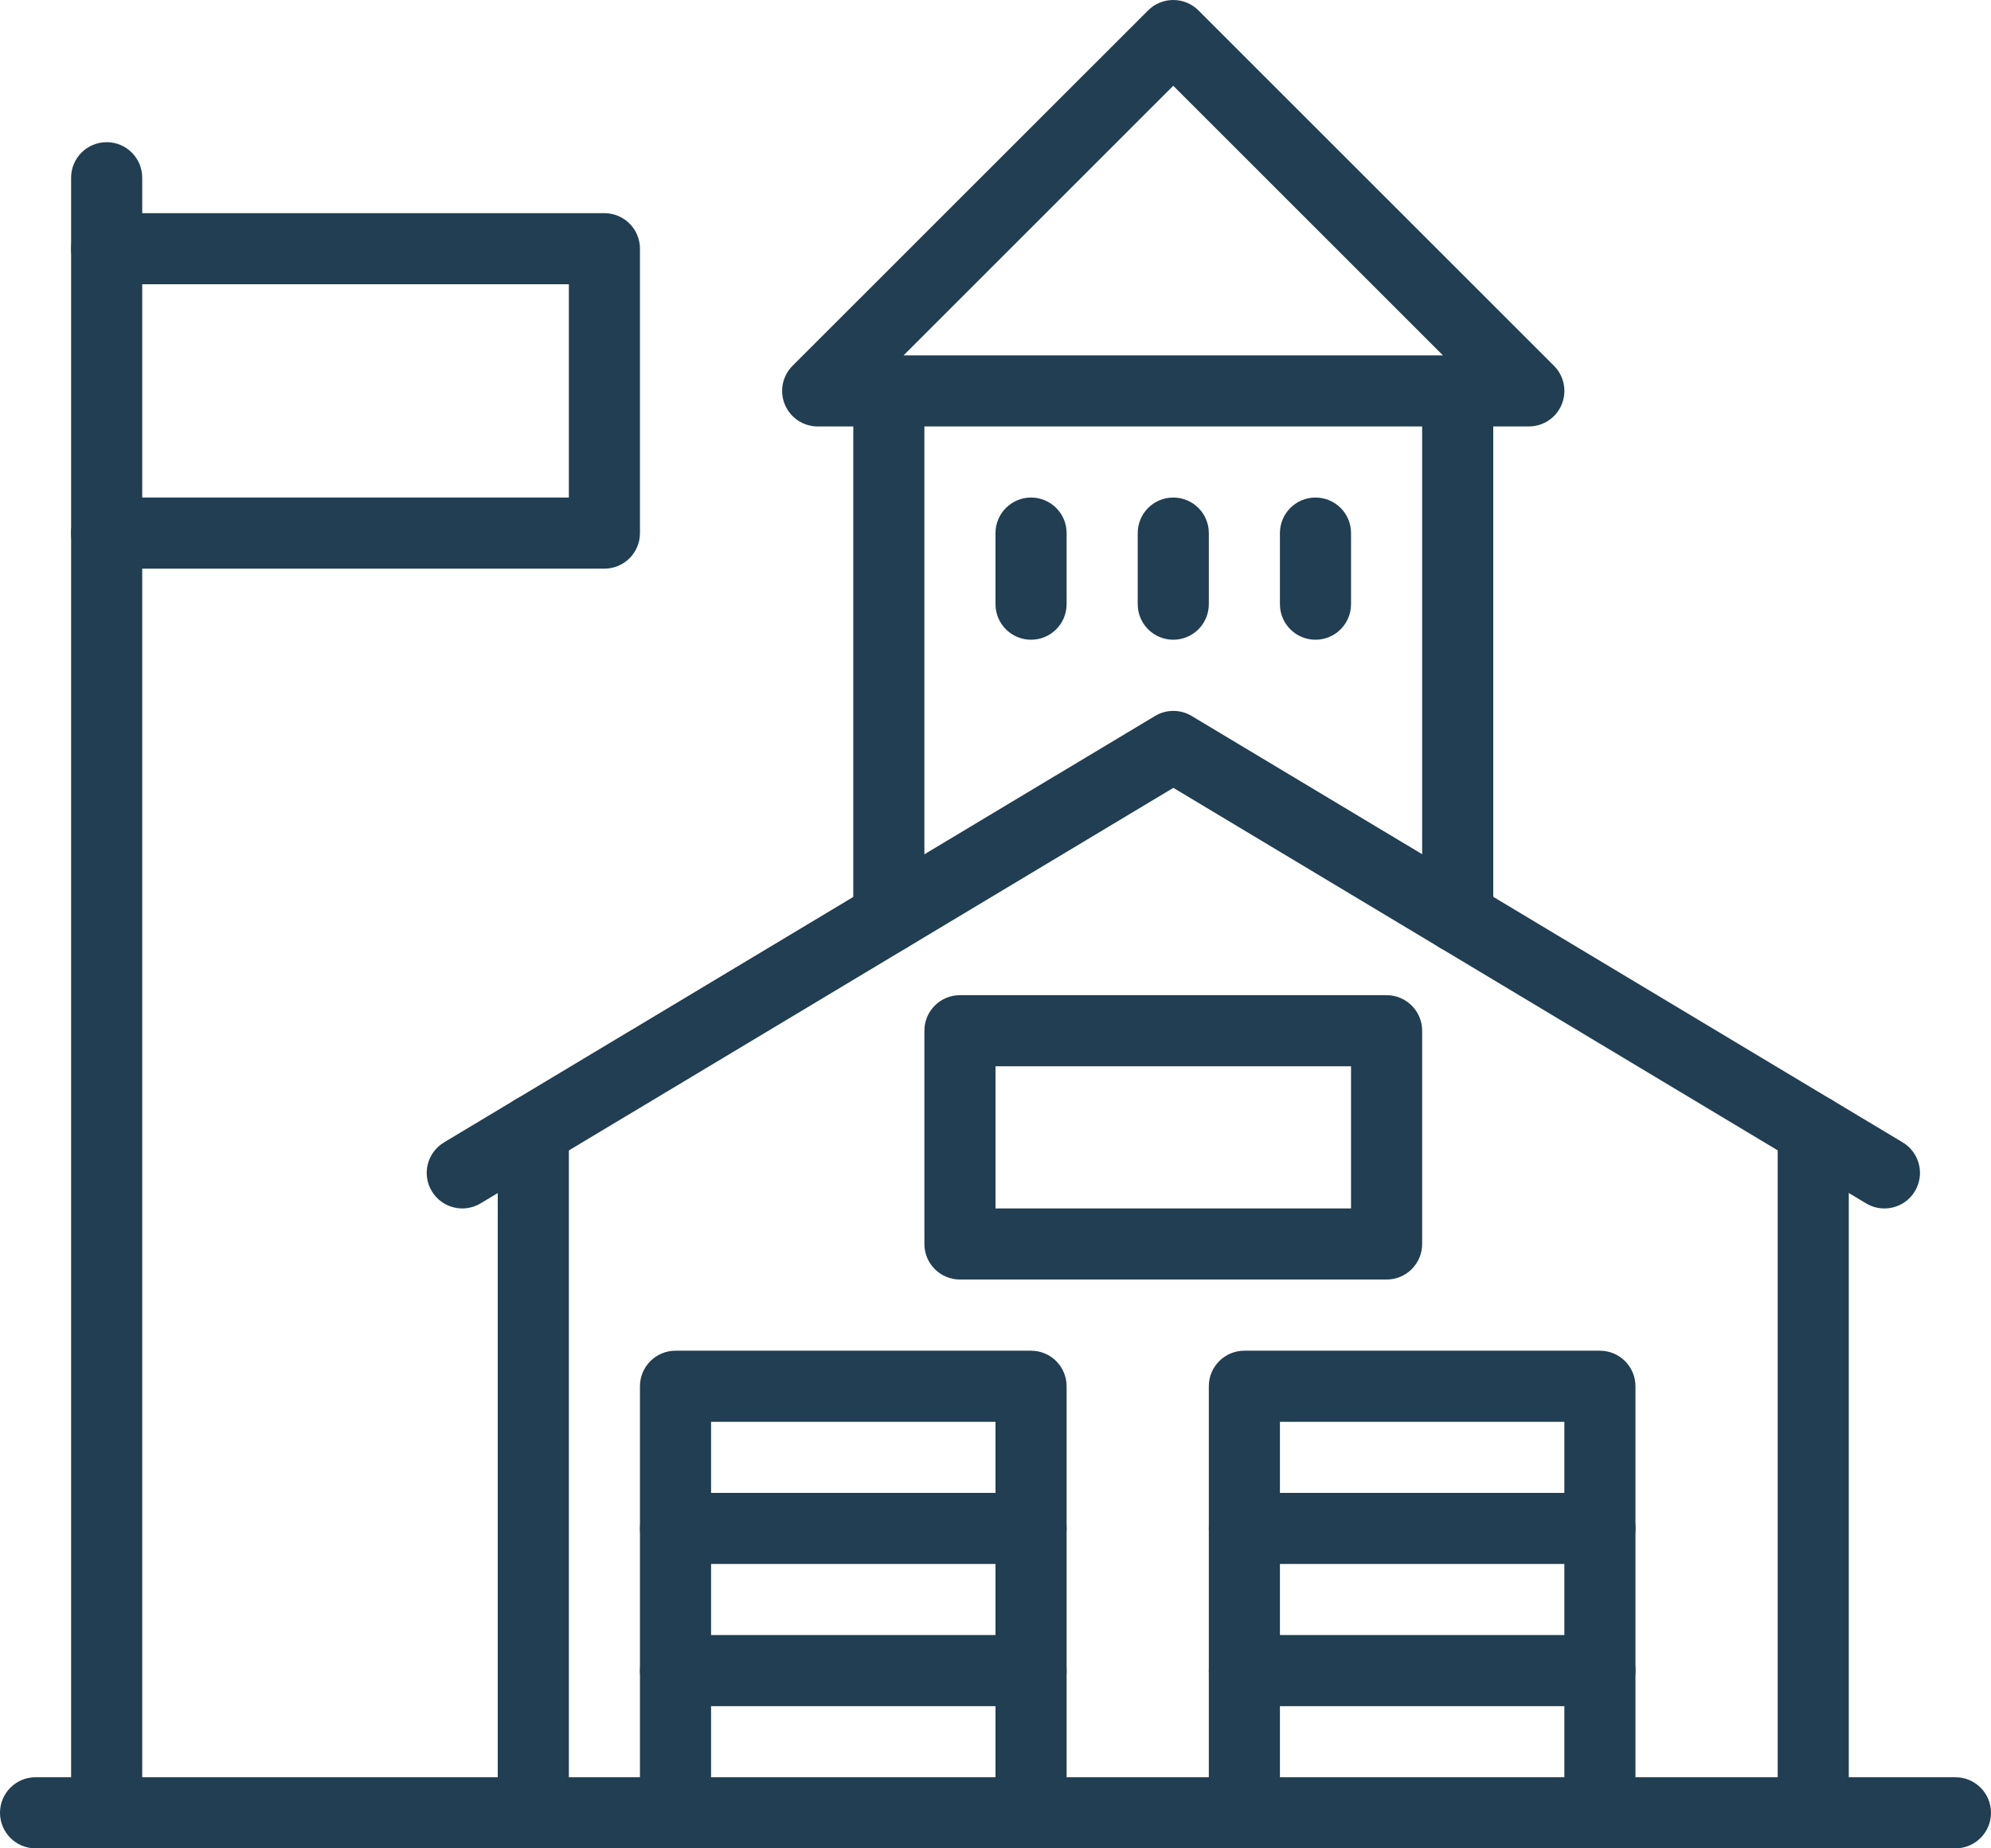 <?xml version="1.0" encoding="UTF-8"?><svg id="Layer_2" xmlns="http://www.w3.org/2000/svg" viewBox="0 0 224 208"><defs><style>.cls-1{fill:#213e52;stroke-width:0px;}</style></defs><g id="Icons"><path class="cls-1" d="M12,208c-2.21,0-4-1.79-4-4V20c0-2.21,1.79-4,4-4s4,1.79,4,4v184c0,2.21-1.79,4-4,4Z"/><path class="cls-1" d="M68,63.99H12c-2.21,0-4-1.79-4-4s1.79-4,4-4h52v-24H12c-2.21,0-4-1.79-4-4s1.79-4,4-4h56c2.21,0,4,1.79,4,4v32c0,2.21-1.79,4-4,4Z"/><path class="cls-1" d="M116,71.99c-2.21,0-4-1.79-4-4v-8c0-2.21,1.79-4,4-4s4,1.79,4,4v8c0,2.21-1.79,4-4,4Z"/><path class="cls-1" d="M100,107.19c-2.21,0-4-1.79-4-4v-59.2c0-2.21,1.79-4,4-4s4,1.79,4,4v59.2c0,2.21-1.79,4-4,4Z"/><path class="cls-1" d="M132,71.99c-2.21,0-4-1.79-4-4v-8c0-2.21,1.79-4,4-4s4,1.79,4,4v8c0,2.21-1.79,4-4,4Z"/><path class="cls-1" d="M148,71.99c-2.21,0-4-1.79-4-4v-8c0-2.21,1.79-4,4-4s4,1.79,4,4v8c0,2.21-1.79,4-4,4Z"/><path class="cls-1" d="M164,107.19c-2.21,0-4-1.79-4-4v-59.2c0-2.21,1.79-4,4-4s4,1.79,4,4v59.2c0,2.21-1.79,4-4,4Z"/><path class="cls-1" d="M172,47.99h-80c-1.62,0-3.08-.97-3.7-2.47-.62-1.49-.28-3.21.87-4.36L129.17,1.17c1.56-1.56,4.09-1.56,5.66,0l40,39.99c1.14,1.14,1.49,2.87.87,4.36-.62,1.5-2.08,2.47-3.7,2.47ZM101.66,39.99h60.68l-30.34-30.34-30.34,30.34Z"/><path class="cls-1" d="M212,135.99c-.7,0-1.41-.18-2.05-.57l-77.94-46.76-77.94,46.76c-1.9,1.14-4.35.52-5.49-1.37s-.52-4.35,1.37-5.49l80-47.99c1.27-.76,2.85-.76,4.12,0l80,47.99c1.89,1.14,2.51,3.59,1.37,5.49-.75,1.25-2.07,1.94-3.43,1.94Z"/><path class="cls-1" d="M180,208c-2.21,0-4-1.79-4-4v-44h-32v44c0,2.21-1.79,4-4,4s-4-1.79-4-4v-48c0-2.21,1.79-4,4-4h40c2.21,0,4,1.79,4,4v48c0,2.21-1.79,4-4,4Z"/><path class="cls-1" d="M180,176h-40c-2.21,0-4-1.79-4-4s1.79-4,4-4h40c2.21,0,4,1.79,4,4s-1.79,4-4,4Z"/><path class="cls-1" d="M180,192h-40c-2.21,0-4-1.79-4-4s1.79-4,4-4h40c2.21,0,4,1.79,4,4s-1.79,4-4,4Z"/><path class="cls-1" d="M116,208c-2.21,0-4-1.79-4-4v-44h-32v44c0,2.21-1.79,4-4,4s-4-1.79-4-4v-48c0-2.21,1.79-4,4-4h40c2.21,0,4,1.79,4,4v48c0,2.21-1.79,4-4,4Z"/><path class="cls-1" d="M116,176h-40c-2.21,0-4-1.79-4-4s1.79-4,4-4h40c2.21,0,4,1.79,4,4s-1.79,4-4,4Z"/><path class="cls-1" d="M116,192h-40c-2.21,0-4-1.79-4-4s1.79-4,4-4h40c2.21,0,4,1.79,4,4s-1.79,4-4,4Z"/><path class="cls-1" d="M220,208H4c-2.21,0-4-1.79-4-4s1.79-4,4-4h216c2.21,0,4,1.79,4,4s-1.79,4-4,4Z"/><path class="cls-1" d="M204,207.99c-2.21,0-4-1.79-4-4v-76.8c0-2.21,1.79-4,4-4s4,1.79,4,4v76.8c0,2.21-1.79,4-4,4Z"/><path class="cls-1" d="M60,207.99c-2.21,0-4-1.79-4-4v-76.8c0-2.21,1.79-4,4-4s4,1.79,4,4v76.8c0,2.21-1.79,4-4,4Z"/><path class="cls-1" d="M156,143.99h-48c-2.21,0-4-1.79-4-4v-24c0-2.21,1.79-4,4-4h48c2.21,0,4,1.79,4,4v24c0,2.21-1.79,4-4,4ZM112,135.99h40v-16h-40v16Z"/></g></svg>